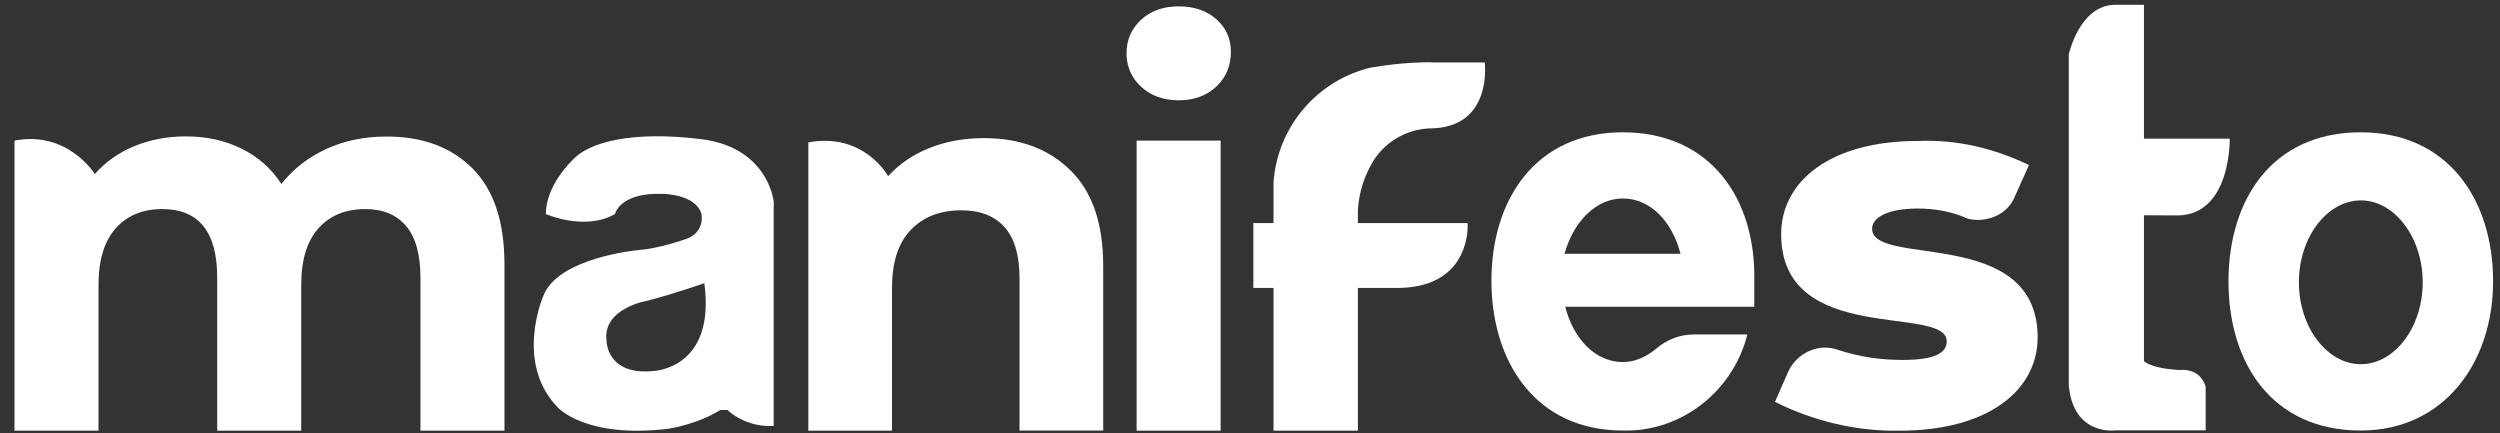 <?xml version="1.0" encoding="utf-8"?>
<!-- Generator: Adobe Illustrator 23.0.3, SVG Export Plug-In . SVG Version: 6.00 Build 0)  -->
<svg version="1.0" id="Layer_1" xmlns="http://www.w3.org/2000/svg" xmlns:xlink="http://www.w3.org/1999/xlink" x="0px" y="0px"
	 width="1413.4px" height="244.9px" viewBox="0 0 1413.4 244.9" style="enable-background:new 0 0 1413.4 244.9;"
	 xml:space="preserve">
<rect x="0" y="0" width="1413.4" height="244.9" fill="#333333" stroke="none"/>
<style type="text/css">
	.st0{fill:#FFFFFF;}
	.st1{fill:#606060;}
	.st2{fill:#303C4A;}
	.st3{fill:#FF5050;}
</style>
<path class="st0" d="M1334.7,74.8c-50.2,0-74.8,38.1-74.8,84.3s24.6,84.3,74.8,84.3c46.7,0,74.8-38.1,74.8-84.3
	S1384,74.8,1334.7,74.8z M1334.7,205.9c-19,0-35-20.8-35-46.3s16-46.3,35-46.3c19,0,35,20.8,35,46.3S1353.8,205.9,1334.7,205.9z"/>
<path class="st0" d="M1003.5,227.2l7.5-17.1c4.8-10.5,17.1-16.3,28.1-12.3c12.3,4,24.2,5.7,36.5,5.7c18.4,0,25-4,25-10.5
	c0-21.1-93.6,3.1-93.6-60.6c0-29.9,27.7-52.7,77.3-52.7c22-0.9,42.6,4,62.8,13.6l-7.9,17.6c-4,10.5-16.3,15.4-26.8,12.7
	c-8.8-4-18.4-5.7-28.1-5.7c-18.4,0-25.9,5.7-25.9,11.4c0,22,93.6-1.8,93.6,61.5c0,29-26.8,52.7-78.2,52.7
	C1049.7,243.9,1025.5,238.2,1003.5,227.2z"/>
<g>
	<path class="st0" d="M267.1,95.2c12.1,12.1,18.1,30.2,18.1,54.4v93.9h-47.5v-86.6c0-13-2.7-22.7-8.1-29.1c-5.4-6.4-13.1-9.6-23-9.6
		c-11.2,0-20,3.6-26.5,10.8c-6.5,7.2-9.8,17.9-9.8,32.2v82.3h-47.5v-86.6c0-25.8-10.4-38.7-31.1-38.7c-11,0-19.7,3.6-26.2,10.8
		c-6.5,7.2-9.8,17.9-9.8,32.2v82.3H8.2c0,0,0-138.2,0-164c30.2-5.8,45.4,18.9,45.4,18.9c6.1-6.9,13.6-12.2,22.4-15.8
		s18.5-5.5,29.1-5.5c11.6,0,22,2.3,31.4,6.9c9.3,4.6,16.9,11.2,22.6,20c6.7-8.5,15.2-15.1,25.4-19.8c10.3-4.7,21.5-7,33.7-7
		C238.7,77.1,255,83.1,267.1,95.2z"/>
</g>
<g>
	<path class="st0" d="M645.1,49c-5.5-5.1-8.2-11.4-8.2-18.9c0-7.5,2.7-13.8,8.2-18.9c5.5-5.1,12.6-7.6,21.3-7.6
		c8.7,0,15.8,2.4,21.3,7.3c5.5,4.9,8.2,11,8.2,18.3c0,7.9-2.7,14.5-8.2,19.7c-5.5,5.2-12.6,7.8-21.3,7.8
		C657.7,56.7,650.6,54.1,645.1,49z M642.6,79.5h47.5v164h-47.5V79.5z"/>
</g>
<g>
	<path class="st0" d="M605.1,96.2c12.4,12.1,18.6,30.1,18.6,53.9v93.3h-47.3v-86.1c0-12.9-2.8-22.6-8.5-28.9
		c-5.7-6.4-13.8-9.5-24.5-9.5c-11.9,0-21.4,3.7-28.5,11.1c-7.1,7.4-10.6,18.3-10.6,32.9v80.6h-47.3c0,0,0-137.2,0-163
		c31.6-5.8,45.1,19.1,45.1,19.1c6.3-6.9,14-12.2,23.3-15.9c9.3-3.7,19.5-5.6,30.6-5.6C576.4,78,592.7,84.1,605.1,96.2z"/>
</g>
<path class="st0" d="M396.6,78.7c-39.1-4.9-64.3,1.6-73.3,12.2c0,0-14.7,13.8-14.7,30.1c0,0,22,9.8,39.1,0c0,0,2.4-12.2,26.9-11.4
	c0,0,18.7,0,22,11.4c0,0,2.4,11.4-10.6,14.7c0,0-13.8,4.9-25.2,5.7c0,0-45.6,4.1-53.7,26.1c0,0-16.3,37.4,8.1,62.7
	c0,0,15.5,17.9,62.7,12.2c0,0,16.3-2.4,29.3-10.6c0.8,0,2.4,0,4.1,0c3.3,3.3,13,9.8,26.1,9V116.2C438.2,116.2,435.7,83.6,396.6,78.7
	z M369,209.8c-26.1,2.4-26.1-17.1-26.1-17.1c-2.4-18.7,23.6-22.8,23.6-22.8c15.5-4.1,31.7-9.8,31.7-9.8
	C404.8,209,369,209.8,369,209.8z"/>
<path class="st0" d="M1231.7,121.8c29.8-0.9,28.9-43.4,28.9-43.4h-48.5V2.7H1196c-20.4,0-26.4,28.1-26.4,28.1v102v85
	c2.6,28.9,26.4,25.5,26.4,25.5h51v-24.7c-3.4-11.1-14.5-9.4-14.5-9.4c-17-0.9-20.4-5.1-20.4-5.1v-82.4L1231.7,121.8z"/>
<g>
	<path class="st0" d="M809,35.2c-11.4,0-22.8,1.1-34,3c-30.5,7.3-52.8,33.6-55,64.9v140.4h47.7V118.7c0.6-10.1,3.8-19.9,9.2-28.5
		c7-10.5,18.5-17,31.1-17.6l0,0c36.3,0,31.4-37.3,31.4-37.3H809z"/>
	<path class="st0" d="M791.2,162.8h-82.6v-36.7h121.1C829.8,126.1,832.5,161.9,791.2,162.8z"/>
</g>
<path class="st0" d="M991.8,158.7c0.9-46.5-24.8-83.9-74.3-83.9c-49.5,0-74.3,38.2-74.3,83.9s24.8,84.7,74.3,84.7
	c32.6,0.9,62.1-21.7,70.4-54.3h-30.4c-7.8,0-15.2,3-20.9,7.8c-5.6,4.8-12.2,7.8-19.1,7.8c-15.2,0-27.8-12.6-32.6-31.3h106.9
	C991.8,171.3,991.8,160.9,991.8,158.7z M917.5,112.2c15.2,0,27.8,12.6,32.6,31.3h-65.6C889.7,124.8,902.7,112.2,917.5,112.2z"/>
</svg>
